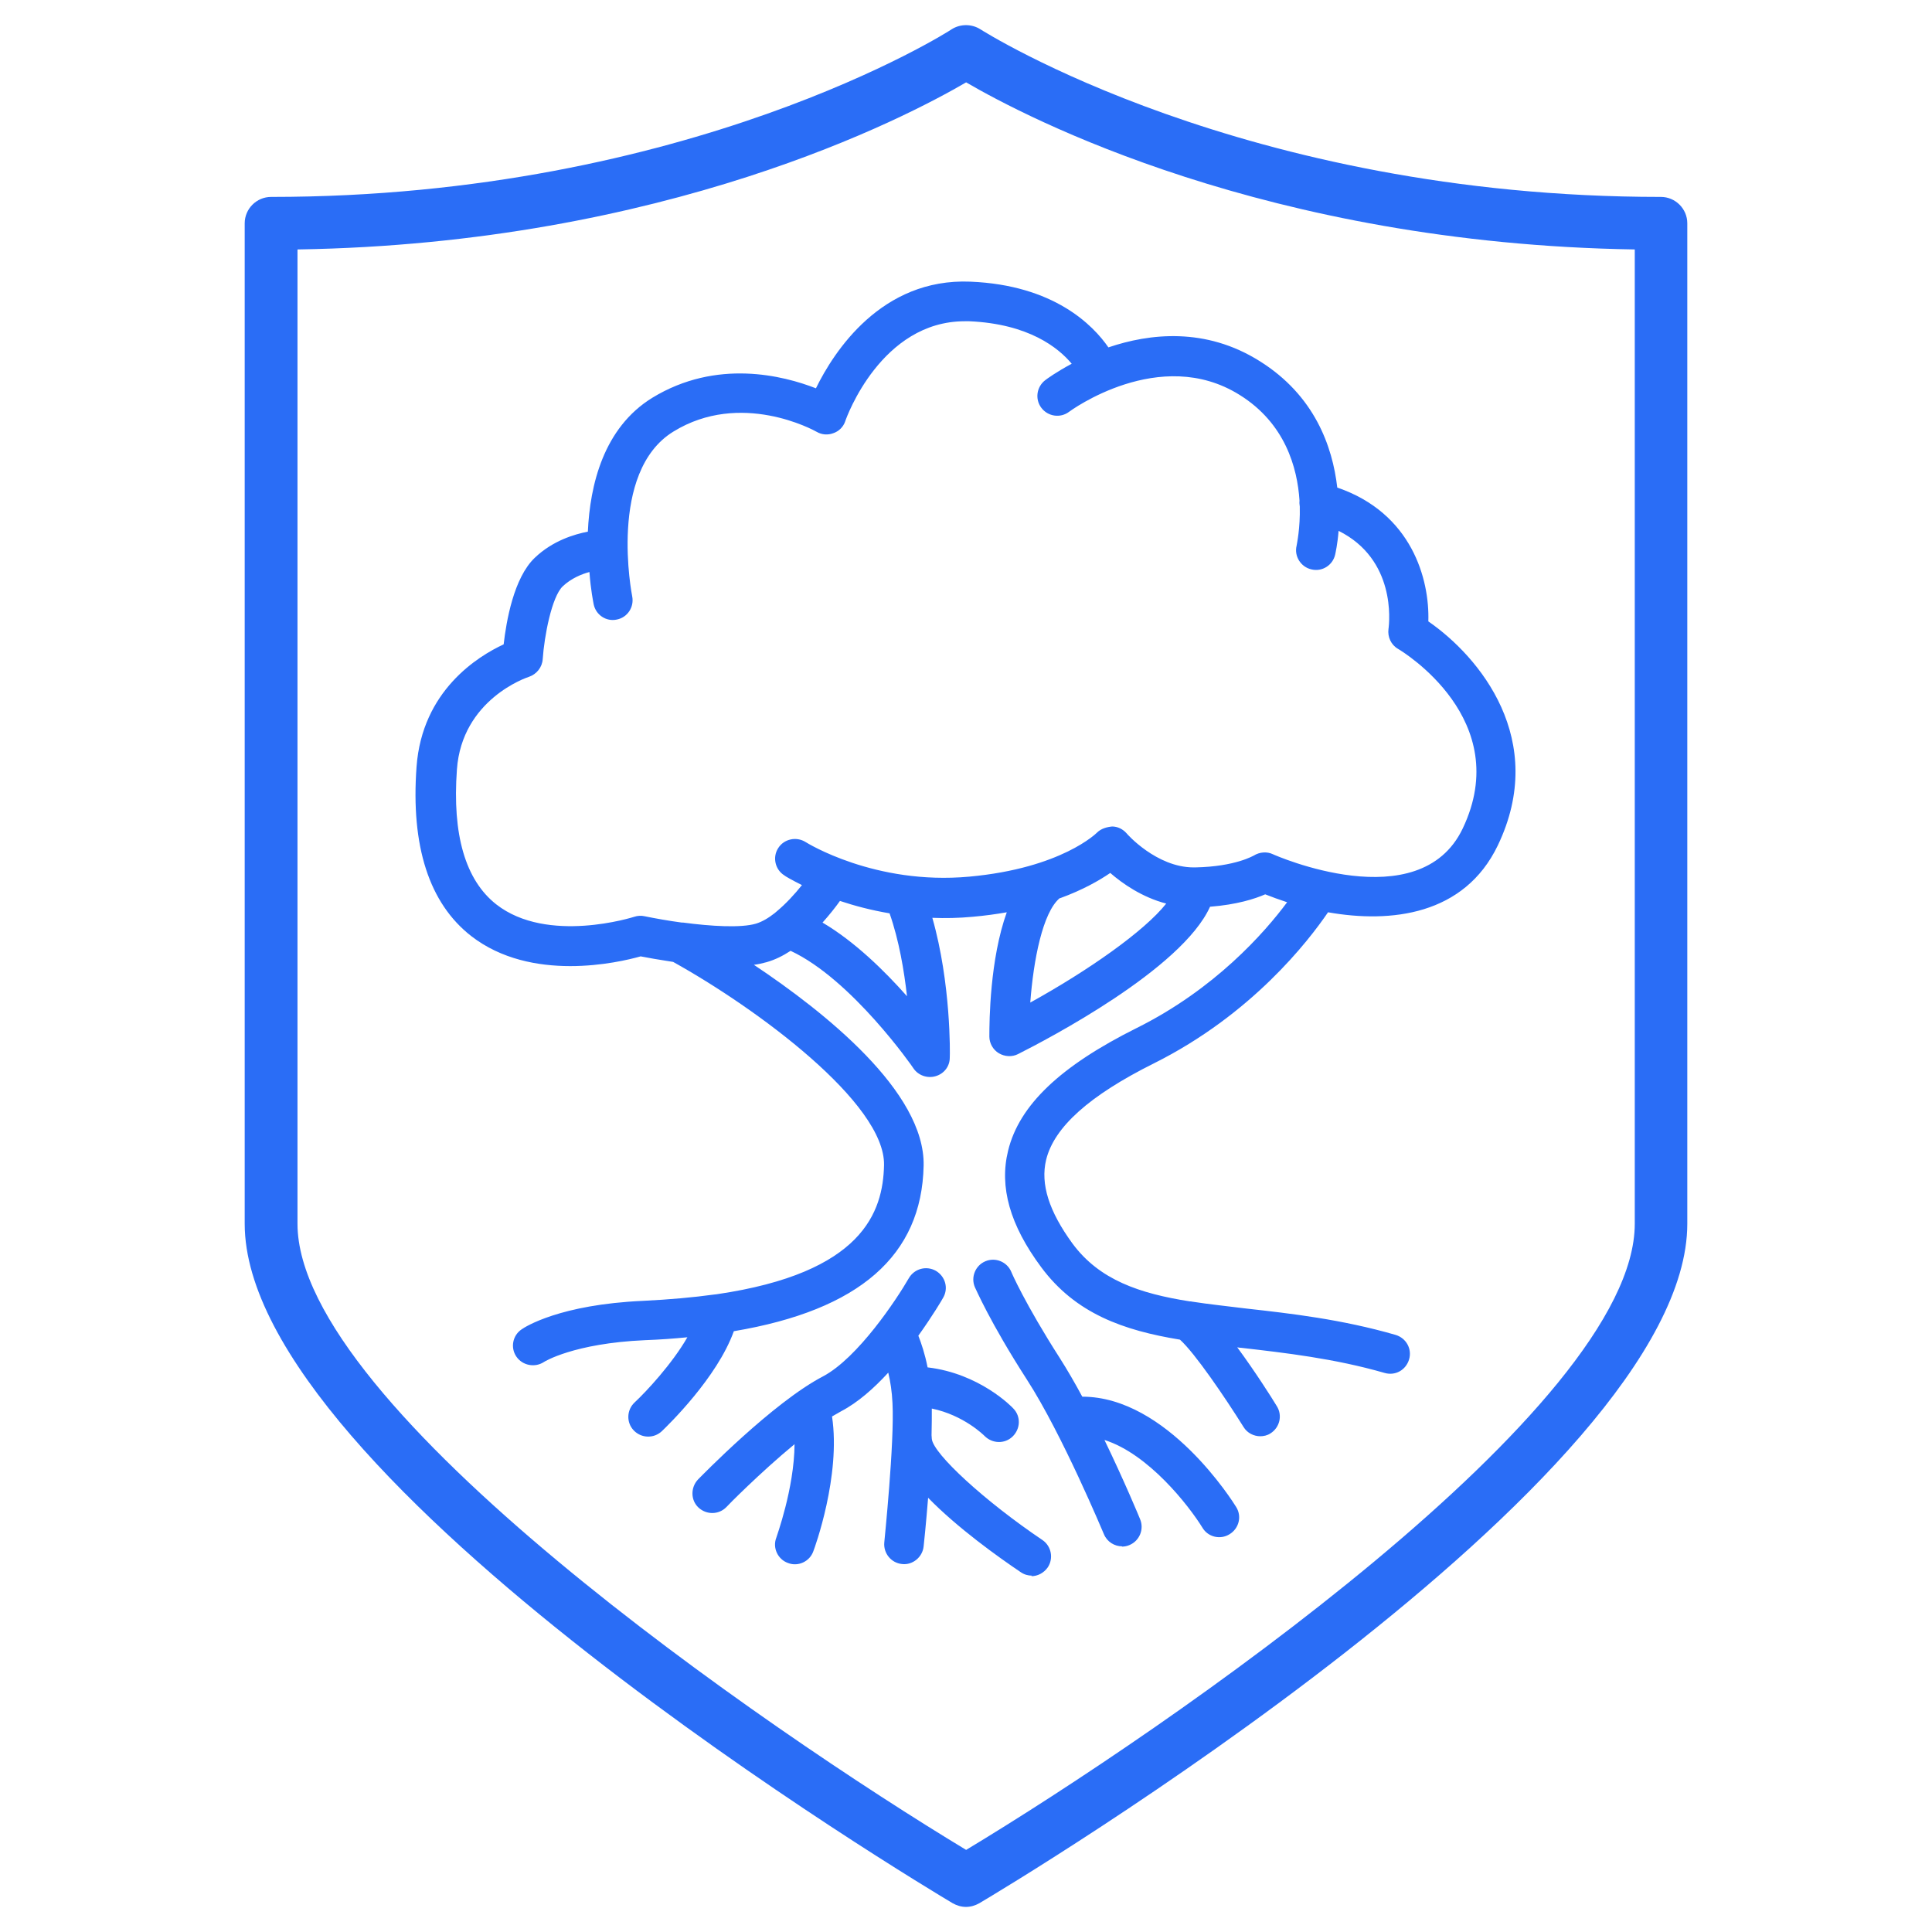 <?xml version="1.0" encoding="UTF-8"?>
<svg id="Layer_1" data-name="Layer 1" xmlns="http://www.w3.org/2000/svg" viewBox="0 0 73.19 73.19">
  <defs>
    <style>
      .cls-1 {
        fill: #2a6df6;
      }
    </style>
  </defs>
  <path class="cls-1" d="m36.6,72.24c-.18,0-.35-.05-.51-.14-1.09-.65-26.82-16.03-26.82-25.74V8.46c0-.55.45-1,1-1,15.83,0,25.69-6.28,25.78-6.35.33-.21.76-.21,1.09,0,.1.06,9.96,6.35,25.78,6.35.55,0,1,.45,1,1v37.9c0,9.72-25.72,25.09-26.82,25.74-.16.09-.33.14-.51.14ZM11.27,9.45v36.91c0,6.96,17.81,19.18,25.33,23.72,7.52-4.53,25.33-16.75,25.33-23.72V9.45c-13.94-.22-23.05-5-25.33-6.33-2.28,1.33-11.39,6.11-25.33,6.33Z"/>
  <path class="cls-1" d="m39.09,59.69c-.14,0-.29-.04-.42-.13-.86-.58-2.4-1.68-3.51-2.82-.08.99-.16,1.77-.17,1.84-.04.41-.42.72-.82.67-.41-.04-.71-.41-.67-.82,0-.04.39-3.77.31-5.28-.02-.43-.08-.82-.16-1.15-.54.59-1.15,1.13-1.78,1.46-.11.06-.23.13-.35.2.34,2.24-.66,4.99-.71,5.11-.14.39-.58.59-.96.44-.39-.14-.59-.58-.44-.96,0-.02.68-1.86.69-3.54-1.32,1.09-2.57,2.36-2.58,2.38-.29.3-.76.3-1.06.02s-.3-.76-.02-1.06c.12-.12,2.84-2.92,4.74-3.91,1.32-.7,2.79-2.92,3.25-3.72.21-.36.66-.48,1.02-.28.36.21.49.66.28,1.02-.03.06-.39.67-.94,1.44.11.28.25.69.35,1.2,1.97.23,3.2,1.5,3.25,1.56.29.3.27.77-.03,1.06-.3.29-.77.27-1.06-.02-.03-.03-.79-.79-2-1.04,0,.3,0,.64-.01,1.01,0,.04.01.09.01.14.06.57,2.01,2.36,4.19,3.83.34.23.43.7.2,1.04-.15.21-.38.33-.62.33Zm3.42-1.11c-.29,0-.57-.17-.69-.46-.02-.04-1.58-3.79-2.92-5.86-1.41-2.19-1.94-3.45-1.97-3.5-.16-.38.02-.82.4-.98.38-.16.82.02.98.4,0,.01.52,1.21,1.84,3.27.28.44.57.94.85,1.46,3.22,0,5.72,4,5.83,4.18.22.35.11.81-.25,1.03-.35.22-.82.11-1.03-.25-.52-.84-2.04-2.79-3.71-3.32.75,1.55,1.31,2.9,1.35,3,.16.38-.02.82-.4.98-.09.04-.19.06-.29.06Zm5.24-4.17c-.25,0-.5-.12-.64-.35-.7-1.12-1.85-2.81-2.41-3.31-2.13-.35-3.95-.98-5.26-2.75-1.18-1.59-1.59-3.03-1.25-4.41.42-1.72,1.97-3.2,4.88-4.65,2.95-1.47,4.83-3.6,5.69-4.76-.3-.1-.58-.2-.83-.3-.39.17-1.07.39-2.09.47-1.07,2.37-6.18,5.03-7.27,5.58-.23.12-.51.1-.73-.03-.22-.13-.36-.38-.36-.63,0-.61.02-2.93.66-4.71-.4.07-.83.13-1.29.17-.53.05-1.05.06-1.53.04.71,2.49.67,5.17.66,5.3,0,.33-.22.61-.54.7-.31.09-.65-.03-.83-.29-.02-.04-2.34-3.38-4.66-4.46-.29.19-.59.34-.91.43-.15.04-.31.08-.48.1,2.67,1.78,6.49,4.81,6.43,7.61-.07,3.4-2.43,5.47-7.19,6.27-.63,1.76-2.5,3.57-2.73,3.79-.3.28-.77.27-1.06-.03-.29-.3-.27-.78.03-1.06.44-.41,1.42-1.46,2-2.47-.51.05-1.05.09-1.61.11-2.7.12-3.82.82-3.83.83-.34.22-.81.13-1.04-.21-.23-.34-.14-.8.2-1.03.14-.1,1.46-.94,4.6-1.08,1.01-.05,1.9-.13,2.7-.24.03,0,.06-.01.09-.01,5.54-.81,6.3-3.12,6.34-4.89.05-2.35-4.82-5.94-7.99-7.7-.53-.08-.98-.16-1.23-.21-.85.24-4.14,1-6.42-.77-1.59-1.24-2.29-3.4-2.07-6.41.21-2.89,2.33-4.19,3.3-4.64.1-.87.38-2.52,1.18-3.28.68-.65,1.5-.89,2.01-.99.08-1.76.59-3.93,2.44-5.07,2.44-1.49,4.97-.84,6.2-.36.68-1.39,2.48-4.18,5.85-4.04,3.17.13,4.65,1.65,5.23,2.49,1.56-.53,3.68-.77,5.73.52,2.08,1.3,2.76,3.23,2.94,4.79,2.83.97,3.5,3.48,3.45,5.07,1.94,1.34,4.55,4.49,2.63,8.49-1.27,2.64-4.05,2.95-6.43,2.53-.75,1.1-2.89,3.87-6.59,5.72-2.45,1.22-3.79,2.42-4.09,3.66-.22.92.11,1.95,1,3.17,1.02,1.38,2.54,1.89,4.44,2.19.03,0,.06,0,.09.01.64.1,1.32.17,2.04.26,1.7.19,3.63.41,5.67,1,.4.12.63.53.51.93-.12.4-.52.63-.93.51-1.91-.55-3.78-.76-5.42-.95-.05,0-.11-.01-.16-.02.68.92,1.32,1.93,1.5,2.23.22.35.11.81-.24,1.03-.12.08-.26.11-.4.11Zm-7.6-20.39c-.65.54-1,2.35-1.12,3.96,2.19-1.21,4.32-2.7,5.15-3.75-.92-.24-1.66-.76-2.12-1.16-.41.28-1.03.64-1.91.96Zm-8.99.93c1.22.72,2.35,1.83,3.2,2.79-.11-.97-.3-2.11-.66-3.14-.71-.12-1.34-.29-1.88-.47-.17.24-.4.53-.66.82Zm-5.28,0c1.05.14,2.19.21,2.76.04.23-.07.47-.21.71-.4.02-.02.05-.04.07-.06.35-.29.69-.66.96-1-.4-.2-.64-.34-.67-.37-.35-.22-.45-.69-.23-1.03.22-.35.69-.45,1.04-.23.03.02,2.62,1.64,6.2,1.31,3.5-.32,4.83-1.66,4.84-1.67.15-.15.37-.21.57-.23.21,0,.41.1.55.26,0,.01,1.13,1.29,2.54,1.29.02,0,.04,0,.06,0,1.53-.03,2.21-.45,2.22-.45.21-.13.49-.16.72-.05.06.03,5.55,2.46,7.19-.97,1.97-4.12-2.26-6.7-2.45-6.81-.26-.15-.4-.45-.36-.75.04-.29.28-2.64-1.89-3.72-.04.51-.12.85-.13.9-.09.4-.49.66-.9.56-.4-.09-.66-.5-.56-.9.01-.07.14-.66.12-1.48-.01-.07-.02-.15-.01-.22-.08-1.26-.55-2.94-2.27-4.01-3.02-1.89-6.42.61-6.46.64-.33.25-.8.18-1.05-.15s-.18-.8.15-1.05c.05-.04.42-.31,1-.62-.5-.6-1.62-1.51-3.88-1.61-.06,0-.11,0-.17,0-3.16,0-4.48,3.63-4.53,3.79-.07.21-.24.38-.45.45-.21.08-.44.06-.63-.05-.12-.07-2.88-1.58-5.43-.01-2.49,1.53-1.57,6.19-1.56,6.24.08.41-.18.8-.58.88-.41.09-.8-.18-.88-.58-.01-.06-.11-.53-.16-1.22-.3.08-.69.24-1.01.54-.42.4-.7,1.89-.76,2.76-.02.31-.23.57-.52.67-.1.03-2.54.86-2.73,3.51-.18,2.47.32,4.19,1.49,5.11,1.94,1.52,5.2.48,5.23.47.12-.04.26-.05.39-.02.39.08.89.17,1.41.24.02,0,.05,0,.07,0Z"/>
</svg>
